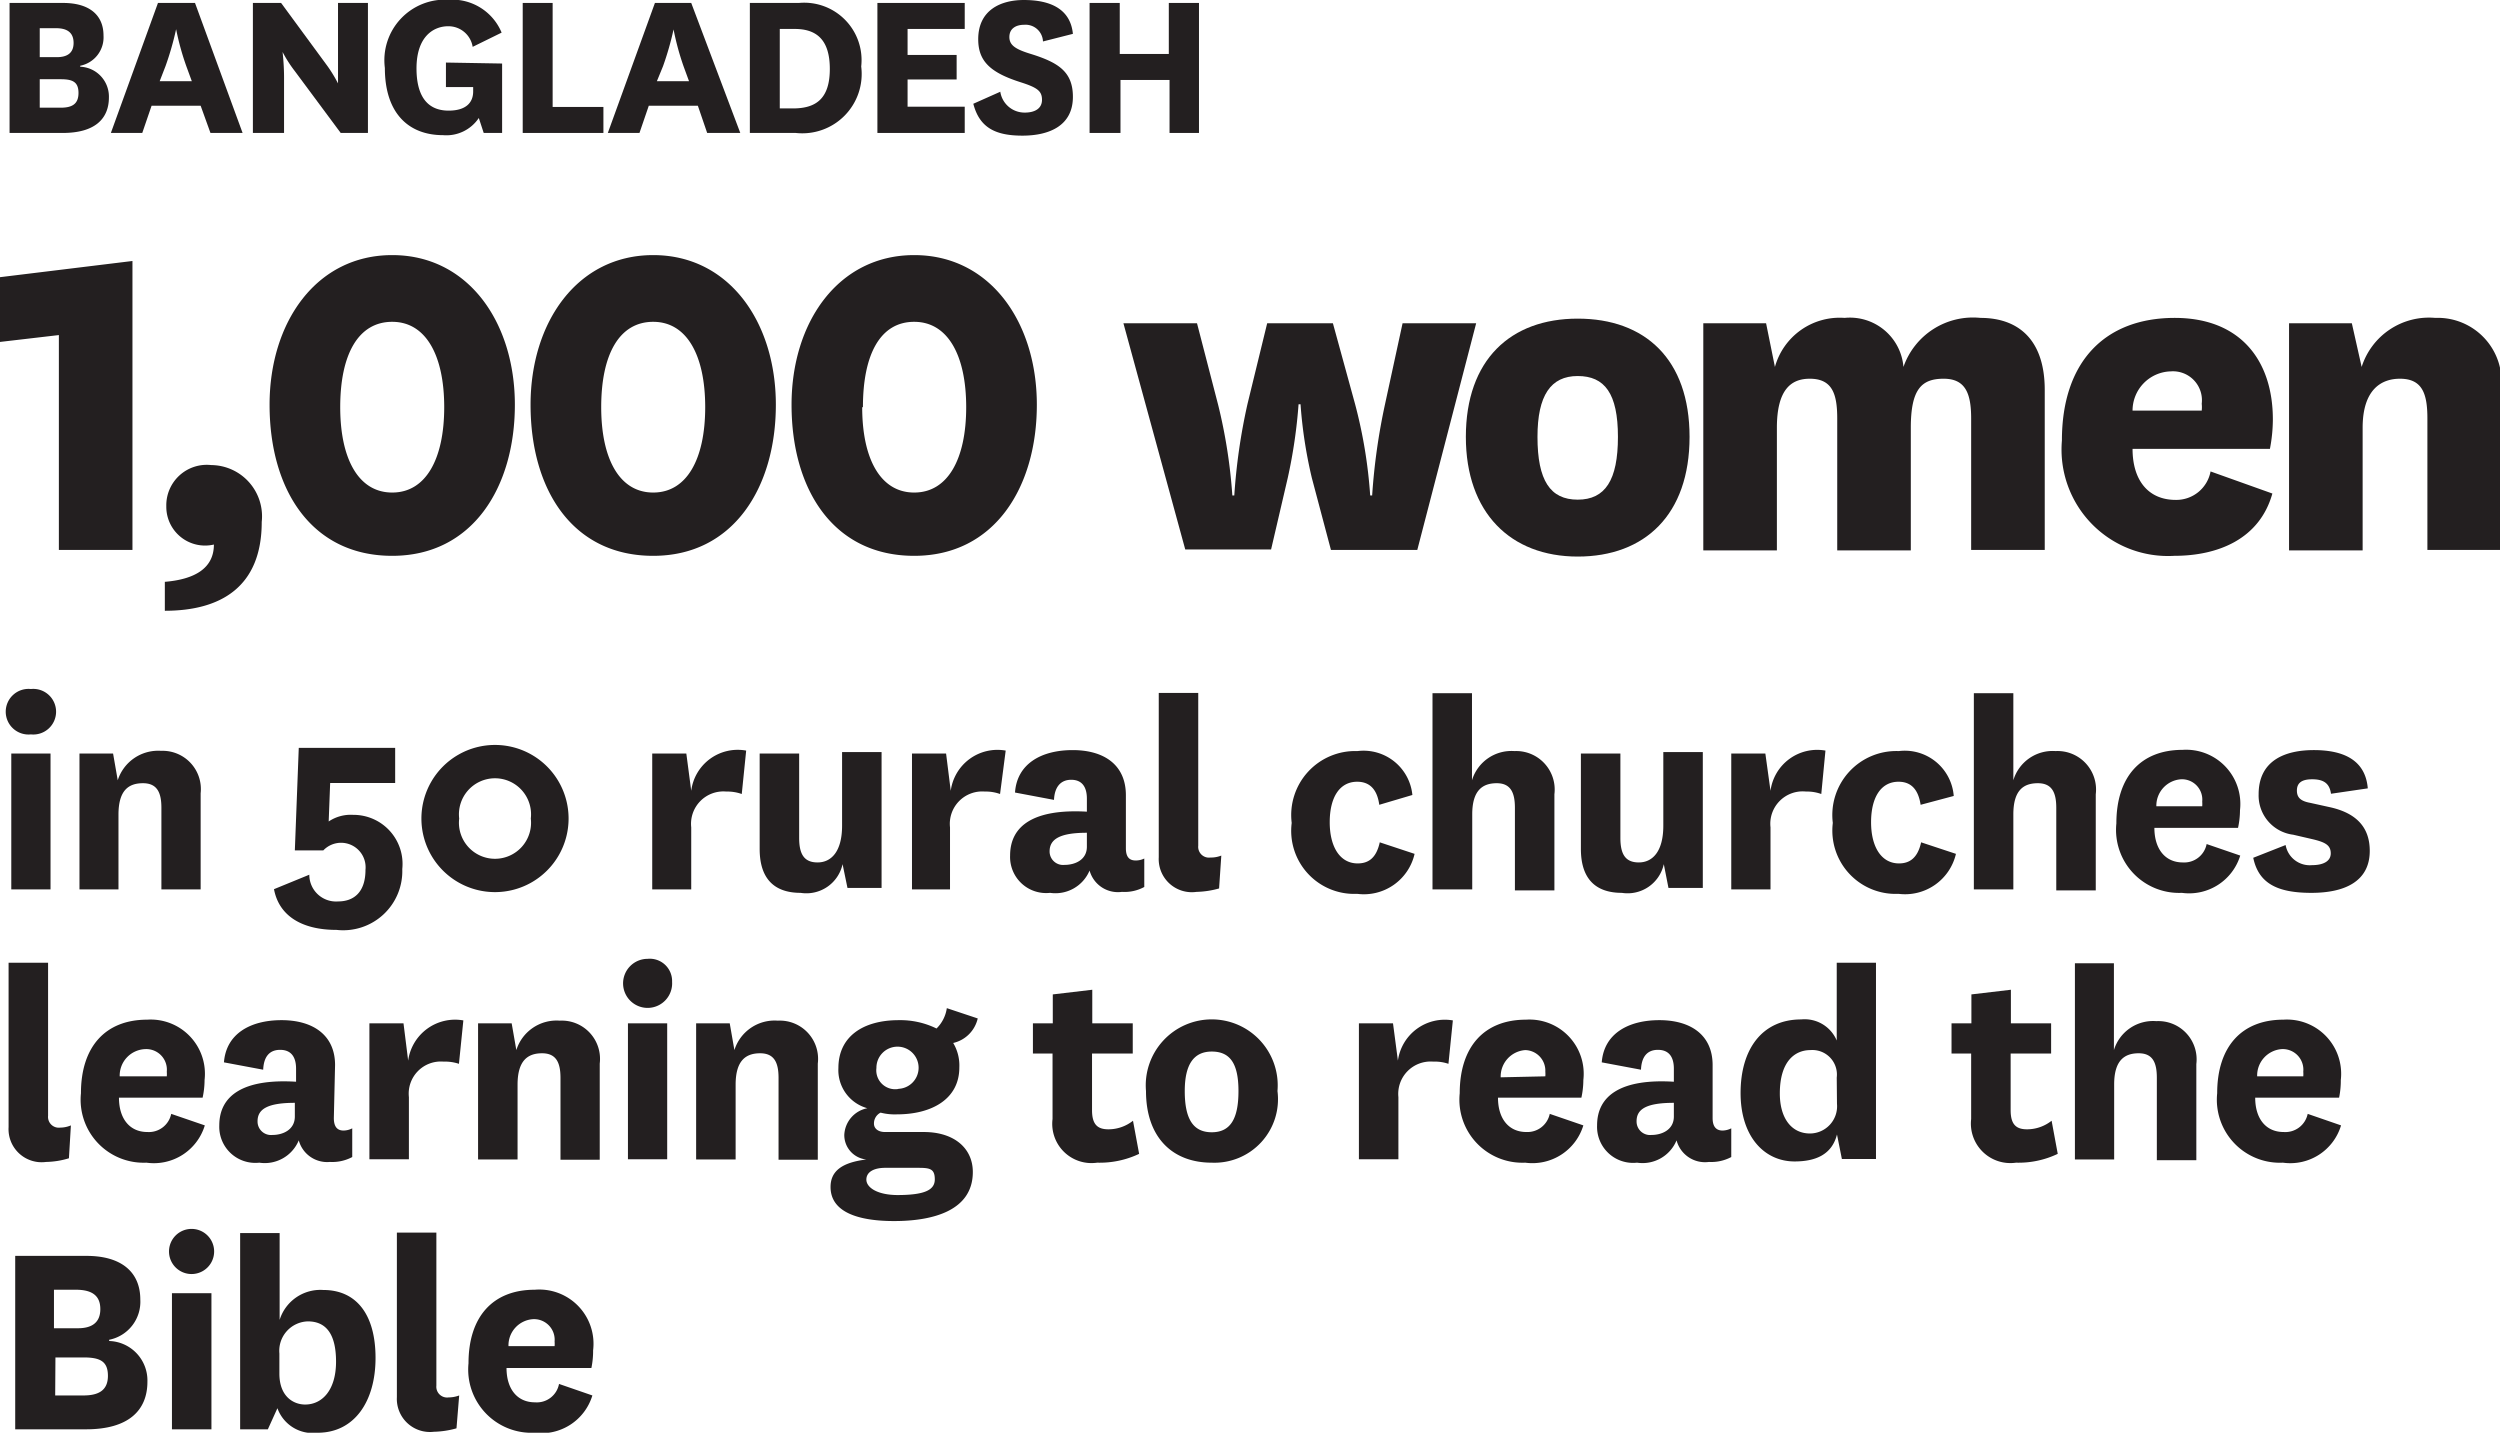 <?xml version="1.0" encoding="UTF-8"?> <svg xmlns="http://www.w3.org/2000/svg" id="Layer_1" data-name="Layer 1" viewBox="0 0 101.92 58.41"><title>Bangladesh v1</title><path d="M20.09-8.09a1.22,1.22,0,0,1,1.17,1.25c0,.88-.58,1.45-1.88,1.45H17.21v-5.3h2.18c1.07,0,1.65.49,1.65,1.33a1.18,1.18,0,0,1-.95,1.23Zm-.95-.39c.41,0,.68-.16.68-.58s-.26-.6-.71-.6h-.67v1.18Zm-.7,2.06h.86c.46,0,.72-.15.72-.6s-.24-.56-.72-.56h-.86Z" transform="translate(-16.82 10.81)" fill="#231f20"></path><path d="M25-6.5H23l-.38,1.11H21.34l1.92-5.3h1.51l1.94,5.3H25.4Zm-1.67-1h1.31l-.22-.6A10.71,10.71,0,0,1,24-9.62h0a12.2,12.2,0,0,1-.43,1.5Z" transform="translate(-16.82 10.81)" fill="#231f20"></path><path d="M30.16-8.13a5.66,5.66,0,0,1,.44.72h0s0-.45,0-1.13v-2.15h1.22v5.3H30.71L28.84-7.91a5.24,5.24,0,0,1-.5-.78h0a9.64,9.64,0,0,1,.06,1.2v2.1H27.13v-5.3h1.15Z" transform="translate(-16.82 10.81)" fill="#231f20"></path><path d="M37.29-8.22v2.83h-.75L36.34-6a1.59,1.59,0,0,1-1.46.7c-1.38,0-2.37-.87-2.37-2.74a2.47,2.47,0,0,1,2.6-2.78,2.18,2.18,0,0,1,2.16,1.34l-1.18.58a1,1,0,0,0-1-.84c-.57,0-1.29.39-1.29,1.72,0,1,.35,1.72,1.31,1.72.71,0,1-.33,1-.78v-.18H35v-1Z" transform="translate(-16.82 10.81)" fill="#231f20"></path><path d="M39.35-10.69v4.24h2.07v1.06H38.13v-5.3Z" transform="translate(-16.82 10.81)" fill="#231f20"></path><path d="M45.27-6.5h-2l-.38,1.11H41.6l1.92-5.3H45L47-5.39H45.65Zm-1.67-1h1.31l-.22-.6a10.71,10.71,0,0,1-.41-1.51h0a12.2,12.2,0,0,1-.43,1.5Z" transform="translate(-16.82 10.81)" fill="#231f20"></path><path d="M47.39-5.39v-5.3h2A2.34,2.34,0,0,1,51.93-8.1a2.42,2.42,0,0,1-2.67,2.71Zm1.76-1c.94,0,1.5-.4,1.5-1.61s-.56-1.63-1.43-1.63h-.61v3.24Z" transform="translate(-16.82 10.81)" fill="#231f20"></path><path d="M56.15-5.39H52.59v-5.3h3.56v1.06H53.82v1.06h2v1h-2v1.11h2.33Z" transform="translate(-16.82 10.81)" fill="#231f20"></path><path d="M57.6-7.07a1,1,0,0,0,1,.85c.4,0,.7-.16.7-.52s-.19-.5-.88-.72c-1.22-.39-1.72-.85-1.72-1.75,0-1.2.93-1.6,1.86-1.6,1.09,0,1.9.37,2,1.38l-1.22.31a.71.71,0,0,0-.76-.68c-.34,0-.61.15-.61.5s.28.51.91.7c1.11.35,1.68.73,1.68,1.74,0,1.16-.94,1.58-2.06,1.58s-1.75-.34-2-1.3Z" transform="translate(-16.82 10.81)" fill="#231f20"></path><path d="M61.24-5.39v-5.3h1.23v2.08h2v-2.08h1.23v5.3H64.5V-7.55h-2v2.16Z" transform="translate(-16.82 10.81)" fill="#231f20"></path><path d="M19.22,11.61V2.85l-2.4.28V.49l5.4-.66V11.61Zm4.32,2.48V12.91c1.2-.1,2-.54,2-1.52A1.58,1.58,0,0,1,23.6,9.83a1.65,1.65,0,0,1,1.83-1.68,2.09,2.09,0,0,1,2.06,2.32C27.49,13.11,25.83,14.09,23.54,14.09Zm4.27-8.4c0-3.36,1.9-6.1,5-6.1s5,2.74,5,6.1-1.72,6.16-5,6.16S27.81,9.17,27.81,5.69Zm2.88.1c0,2.1.74,3.48,2.12,3.48s2.12-1.38,2.12-3.48-.74-3.48-2.12-3.48S30.69,3.63,30.69,5.79Zm7.76-.1c0-3.36,1.9-6.1,5-6.1s5,2.74,5,6.1-1.72,6.16-5,6.16S38.45,9.17,38.45,5.69Zm2.88.1c0,2.1.74,3.48,2.12,3.48s2.12-1.38,2.12-3.48-.74-3.48-2.12-3.48S41.33,3.63,41.33,5.79Zm7.76-.1c0-3.36,1.9-6.1,5-6.1s5,2.74,5,6.1-1.72,6.16-5,6.16S49.09,9.17,49.09,5.69Zm2.88.1c0,2.1.74,3.48,2.12,3.48s2.12-1.38,2.12-3.48-.74-3.48-2.12-3.48S52,3.63,52,5.79Z" transform="translate(-16.82 10.81)" fill="#231f20"></path><path d="M72.06,5.65a19.69,19.69,0,0,1,.62,3.74h.08a25.36,25.36,0,0,1,.52-3.7L74,2.37H77L74.6,11.61H71.08L70.3,8.67a18.71,18.71,0,0,1-.46-3h-.08a21,21,0,0,1-.44,3l-.68,2.92h-3.5L62.62,2.37h3l.86,3.32a21.48,21.48,0,0,1,.58,3.7h.08a24.09,24.09,0,0,1,.54-3.74l.8-3.28h2.68Z" transform="translate(-16.82 10.81)" fill="#231f20"></path><path d="M76.58,7c0-3.14,1.82-4.82,4.56-4.82S85.7,3.83,85.7,7s-1.82,4.88-4.56,4.88S76.58,10.09,76.58,7ZM79.5,7c0,1.78.52,2.56,1.64,2.56S82.78,8.77,82.78,7s-.54-2.48-1.64-2.48S79.5,5.31,79.5,7Z" transform="translate(-16.82 10.81)" fill="#231f20"></path><path d="M97.56,2.15c1.5,0,2.62.84,2.62,2.94v6.52h-3V6.25c0-1-.22-1.62-1.12-1.62s-1.34.42-1.34,2v5h-3V6.25c0-1-.2-1.62-1.12-1.62-.76,0-1.34.44-1.34,2v5h-3V2.37h2.56l.36,1.78a2.74,2.74,0,0,1,2.84-2,2.19,2.19,0,0,1,2.4,2A3,3,0,0,1,97.56,2.15Z" transform="translate(-16.82 10.81)" fill="#231f20"></path><path d="M106.94,8.41l2.52.9c-.52,1.86-2.22,2.54-4,2.54a4.34,4.34,0,0,1-4.58-4.7c0-3.2,1.74-5,4.6-5,2.68,0,4,1.74,4,4.14a6.42,6.42,0,0,1-.12,1.2h-5.6c0,1.28.64,2.08,1.76,2.08A1.42,1.42,0,0,0,106.94,8.41Zm-.36-2.48a1.32,1.32,0,0,0,0-.28,1.18,1.18,0,0,0-1.26-1.32,1.6,1.6,0,0,0-1.56,1.6Z" transform="translate(-16.82 10.81)" fill="#231f20"></path><path d="M113.1,4.15a2.88,2.88,0,0,1,3-2,2.6,2.6,0,0,1,2.68,2.94v6.52h-3V6.25c0-1-.2-1.62-1.12-1.62-.76,0-1.52.44-1.52,2v5h-3V2.37h2.56Z" transform="translate(-16.82 10.81)" fill="#231f20"></path><path d="M18.08,17.28a.93.93,0,1,1,0,1.85.93.93,0,1,1,0-1.85Zm.8,2.63v5.54h-1.6V19.91Z" transform="translate(-16.82 10.81)" fill="#231f20"></path><path d="M21.62,21a1.73,1.73,0,0,1,1.77-1.2A1.56,1.56,0,0,1,25,21.53v3.92h-1.6V22.12c0-.61-.17-1-.75-1s-1,.28-1,1.28v3.05H20.06V19.91h1.37Z" transform="translate(-16.82 10.81)" fill="#231f20"></path><path d="M29,19.68h3.93v1.43H30.28l-.06,1.57a1.61,1.61,0,0,1,1-.27,2,2,0,0,1,2,2.21,2.41,2.41,0,0,1-2.68,2.48c-1.44,0-2.35-.59-2.55-1.66l1.44-.59a1.09,1.09,0,0,0,1.17,1.09c.64,0,1.12-.37,1.12-1.29A1,1,0,0,0,30,23.86H28.84Z" transform="translate(-16.82 10.81)" fill="#231f20"></path><path d="M34,22.56a3,3,0,1,1,6,0,3,3,0,1,1-6,0Zm1.54,0a1.47,1.47,0,1,0,2.92,0,1.47,1.47,0,1,0-2.92,0Z" transform="translate(-16.82 10.81)" fill="#231f20"></path><path d="M47.06,21.56a1.77,1.77,0,0,0-.63-.1A1.32,1.32,0,0,0,45,22.92v2.53H43.41V19.91H44.8l.2,1.52a1.91,1.91,0,0,1,2.24-1.64Z" transform="translate(-16.82 10.81)" fill="#231f20"></path><path d="M51.17,24.42a1.51,1.51,0,0,1-1.71,1.17c-1,0-1.67-.5-1.67-1.79V19.91H49.4v3.44c0,.66.2,1,.75,1s1-.43,1-1.5v-3h1.61v5.54H51.37Z" transform="translate(-16.82 10.81)" fill="#231f20"></path><path d="M57.59,21.56a1.72,1.72,0,0,0-.62-.1,1.32,1.32,0,0,0-1.42,1.46v2.53H54V19.91h1.39l.19,1.52a1.92,1.92,0,0,1,2.24-1.64Z" transform="translate(-16.82 10.81)" fill="#231f20"></path><path d="M62.72,23.77c0,.37.15.5.4.5a.78.78,0,0,0,.35-.08v1.16a1.68,1.68,0,0,1-.91.2,1.2,1.2,0,0,1-1.32-.87,1.51,1.51,0,0,1-1.61.91A1.47,1.47,0,0,1,58,24.07c0-1.24,1-1.91,3.13-1.79v-.53c0-.48-.2-.77-.64-.77s-.68.31-.7.82l-1.59-.3c.08-1.17,1.07-1.73,2.35-1.73s2.17.6,2.17,1.84Zm-1.59-.63c-1.12,0-1.52.27-1.52.76a.55.55,0,0,0,.61.55c.42,0,.91-.2.91-.74Z" transform="translate(-16.82 10.81)" fill="#231f20"></path><path d="M66.52,25.41a3.66,3.66,0,0,1-.92.14,1.35,1.35,0,0,1-1.54-1.41v-6.7h1.61v6.23a.44.44,0,0,0,.5.48,1.14,1.14,0,0,0,.44-.08Z" transform="translate(-16.82 10.81)" fill="#231f20"></path><path d="M74.49,24a2.12,2.12,0,0,1-2.34,1.63,2.57,2.57,0,0,1-2.67-2.89,2.61,2.61,0,0,1,2.68-2.93A2,2,0,0,1,74.4,21.6L73.05,22c-.08-.59-.36-.94-.9-.94-.72,0-1.12.64-1.12,1.65s.42,1.68,1.14,1.68c.44,0,.76-.22.9-.86Z" transform="translate(-16.82 10.81)" fill="#231f20"></path><path d="M76.83,21a1.68,1.68,0,0,1,1.73-1.19,1.57,1.57,0,0,1,1.63,1.76v3.92H78.58V22.12c0-.61-.17-1-.74-1s-1,.28-1,1.27v3.06H75.22v-8h1.61Z" transform="translate(-16.82 10.81)" fill="#231f20"></path><path d="M84.65,24.42a1.51,1.51,0,0,1-1.71,1.17c-1,0-1.67-.5-1.67-1.79V19.91h1.61v3.44c0,.66.2,1,.75,1s1-.43,1-1.5v-3h1.61v5.54h-1.4Z" transform="translate(-16.82 10.81)" fill="#231f20"></path><path d="M91.07,21.56a1.72,1.72,0,0,0-.62-.1A1.32,1.32,0,0,0,89,22.92v2.53h-1.6V19.91h1.39L89,21.43a1.92,1.92,0,0,1,2.24-1.64Z" transform="translate(-16.82 10.81)" fill="#231f20"></path><path d="M96.56,24a2.13,2.13,0,0,1-2.34,1.63,2.58,2.58,0,0,1-2.68-2.89,2.61,2.61,0,0,1,2.69-2.93,2,2,0,0,1,2.24,1.83L95.12,22c-.09-.59-.36-.94-.9-.94-.72,0-1.12.64-1.12,1.65s.42,1.68,1.14,1.68c.43,0,.76-.22.9-.86Z" transform="translate(-16.82 10.81)" fill="#231f20"></path><path d="M98.9,21a1.67,1.67,0,0,1,1.72-1.19,1.57,1.57,0,0,1,1.64,1.76v3.92h-1.61V22.12c0-.61-.17-1-.75-1s-1,.28-1,1.27v3.06H97.29v-8H98.9Z" transform="translate(-16.82 10.81)" fill="#231f20"></path><path d="M106.78,23.6l1.37.47a2.18,2.18,0,0,1-2.38,1.52,2.57,2.57,0,0,1-2.67-2.83c0-1.91,1-3,2.7-3a2.21,2.21,0,0,1,2.34,2.46,3.45,3.45,0,0,1-.08.72h-3.41c0,.85.43,1.41,1.16,1.41A.93.93,0,0,0,106.78,23.6Zm-.18-1.54a1.15,1.15,0,0,0,0-.19.83.83,0,0,0-.87-.91,1.08,1.08,0,0,0-1,1.1Z" transform="translate(-16.82 10.81)" fill="#231f20"></path><path d="M110,23.64a1,1,0,0,0,1.08.82c.44,0,.76-.15.76-.48s-.22-.45-.71-.57l-.82-.19a1.61,1.61,0,0,1-1.41-1.65c0-1.4,1.11-1.8,2.25-1.8,1.32,0,2.11.48,2.2,1.56l-1.5.22c-.06-.44-.32-.59-.77-.59s-.62.17-.62.46.16.43.54.5l.77.17c1.13.24,1.66.84,1.66,1.79,0,1.23-1,1.71-2.38,1.71s-2.15-.38-2.37-1.43Z" transform="translate(-16.82 10.81)" fill="#231f20"></path><path d="M19.63,36.41a3.35,3.35,0,0,1-.93.15,1.35,1.35,0,0,1-1.53-1.42v-6.7h1.61v6.24a.44.44,0,0,0,.5.48,1.11,1.11,0,0,0,.43-.09Z" transform="translate(-16.82 10.81)" fill="#231f20"></path><path d="M23.8,34.6l1.37.47a2.17,2.17,0,0,1-2.38,1.52,2.57,2.57,0,0,1-2.67-2.83c0-1.9,1-3,2.7-3a2.21,2.21,0,0,1,2.34,2.46,3.45,3.45,0,0,1-.08.72H21.67c0,.85.43,1.4,1.16,1.4A.93.93,0,0,0,23.8,34.6Zm-.18-1.53a1.21,1.21,0,0,0,0-.19.84.84,0,0,0-.87-.92,1.08,1.08,0,0,0-1.05,1.11Z" transform="translate(-16.82 10.81)" fill="#231f20"></path><path d="M30.43,34.77c0,.37.15.51.4.51a.79.79,0,0,0,.35-.09v1.17a1.73,1.73,0,0,1-.91.2A1.2,1.2,0,0,1,29,35.68a1.5,1.5,0,0,1-1.61.91,1.47,1.47,0,0,1-1.63-1.52c0-1.23,1-1.91,3.13-1.78v-.53c0-.48-.2-.77-.65-.77s-.67.3-.69.81l-1.6-.3c.09-1.17,1.08-1.72,2.35-1.72s2.18.6,2.18,1.83Zm-1.59-.62c-1.12,0-1.52.26-1.52.75a.55.55,0,0,0,.61.56c.42,0,.91-.21.91-.75Z" transform="translate(-16.82 10.81)" fill="#231f20"></path><path d="M35.53,32.56a1.81,1.81,0,0,0-.63-.09,1.31,1.31,0,0,0-1.41,1.45v2.53H31.88V30.91h1.39l.19,1.52a1.93,1.93,0,0,1,2.25-1.64Z" transform="translate(-16.82 10.81)" fill="#231f20"></path><path d="M37.87,32a1.72,1.72,0,0,1,1.77-1.2,1.56,1.56,0,0,1,1.63,1.75v3.92h-1.6V33.13c0-.61-.17-1-.75-1s-1,.29-1,1.28v3.05H36.31V30.91h1.37Z" transform="translate(-16.82 10.81)" fill="#231f20"></path><path d="M43.22,28.28a.91.91,0,0,1,1,.94,1,1,0,1,1-1-.94Zm.8,2.63v5.54h-1.6V30.91Z" transform="translate(-16.82 10.81)" fill="#231f20"></path><path d="M46.76,32a1.72,1.72,0,0,1,1.77-1.2,1.56,1.56,0,0,1,1.63,1.75v3.92h-1.6V33.13c0-.61-.17-1-.75-1s-1,.29-1,1.28v3.05H45.2V30.91h1.37Z" transform="translate(-16.82 10.81)" fill="#231f20"></path><path d="M55,31.12a1.45,1.45,0,0,0,.42-.83l1.26.42a1.33,1.33,0,0,1-1,1,1.79,1.79,0,0,1,.25,1c0,1.29-1.13,1.91-2.54,1.91a2.31,2.31,0,0,1-.67-.07.49.49,0,0,0-.27.45c0,.19.16.34.45.34h1.58c1.25,0,2,.67,2,1.63,0,1.58-1.63,2-3.21,2-1.37,0-2.59-.32-2.59-1.39,0-.65.47-1,1.46-1.12a1,1,0,0,1-.9-1,1.16,1.16,0,0,1,.94-1.09A1.61,1.61,0,0,1,51,32.73c0-1.28,1-1.95,2.46-1.95A3.35,3.35,0,0,1,55,31.12Zm-1.61,6.79c1.12,0,1.54-.2,1.54-.64s-.21-.47-.69-.47H52.91c-.45,0-.77.16-.77.48S52.58,37.91,53.43,37.91Zm0-4.33a.86.86,0,1,0-.84-.85A.77.77,0,0,0,53.47,33.58Z" transform="translate(-16.82 10.81)" fill="#231f20"></path><path d="M63.26,36.23a3.75,3.75,0,0,1-1.71.36,1.6,1.6,0,0,1-1.82-1.78V32.14h-.8V30.91h.81V29.73l1.61-.19v1.37H63v1.23H61.34v2.31c0,.59.23.78.67.78a1.61,1.61,0,0,0,1-.35Z" transform="translate(-16.82 10.81)" fill="#231f20"></path><path d="M63.54,33.67a2.69,2.69,0,1,1,5.36,0,2.59,2.59,0,0,1-2.68,2.92C64.6,36.59,63.54,35.54,63.54,33.67Zm1.58,0c0,1.15.35,1.68,1.1,1.68s1.09-.53,1.09-1.68-.36-1.61-1.09-1.61S65.12,32.58,65.12,33.67Z" transform="translate(-16.82 10.81)" fill="#231f20"></path><path d="M75.87,32.56a1.72,1.72,0,0,0-.62-.09,1.32,1.32,0,0,0-1.42,1.45v2.53H72.22V30.91h1.39l.2,1.52a1.93,1.93,0,0,1,2.24-1.64Z" transform="translate(-16.82 10.81)" fill="#231f20"></path><path d="M80,34.6l1.37.47A2.17,2.17,0,0,1,79,36.59a2.57,2.57,0,0,1-2.67-2.83c0-1.9,1-3,2.7-3a2.21,2.21,0,0,1,2.34,2.46,3.45,3.45,0,0,1-.08.72H77.89c0,.85.43,1.4,1.16,1.4A.93.93,0,0,0,80,34.6Zm-.18-1.53a1.21,1.21,0,0,0,0-.19A.84.84,0,0,0,79,32a1.08,1.08,0,0,0-1,1.11Z" transform="translate(-16.82 10.81)" fill="#231f20"></path><path d="M86.64,34.77c0,.37.16.51.41.51a.82.82,0,0,0,.35-.09v1.17a1.73,1.73,0,0,1-.91.2,1.2,1.2,0,0,1-1.32-.88,1.5,1.5,0,0,1-1.61.91,1.47,1.47,0,0,1-1.63-1.52c0-1.23,1-1.91,3.13-1.78v-.53c0-.48-.2-.77-.65-.77s-.67.3-.69.81l-1.6-.3c.09-1.17,1.08-1.72,2.35-1.72s2.17.6,2.17,1.83Zm-1.58-.62c-1.13,0-1.52.26-1.52.75a.55.55,0,0,0,.61.56c.42,0,.91-.21.91-.75Z" transform="translate(-16.82 10.81)" fill="#231f20"></path><path d="M91.7,28.44h1.6v8H91.91l-.2-1c-.21.84-.9,1.1-1.73,1.1-1.22,0-2.2-1-2.2-2.79s.88-3,2.47-3a1.42,1.42,0,0,1,1.45.86Zm0,4.68A1,1,0,0,0,90.63,32c-.64,0-1.25.46-1.25,1.77,0,1,.47,1.63,1.23,1.63a1.11,1.11,0,0,0,1.1-1.21Z" transform="translate(-16.82 10.81)" fill="#231f20"></path><path d="M100.71,36.23a3.71,3.71,0,0,1-1.7.36,1.61,1.61,0,0,1-1.83-1.78V32.14h-.8V30.91h.81V29.73l1.61-.19v1.37h1.64v1.23H98.79v2.31c0,.59.23.78.67.78a1.61,1.61,0,0,0,1-.35Z" transform="translate(-16.82 10.81)" fill="#231f20"></path><path d="M103,32a1.67,1.67,0,0,1,1.73-1.18,1.56,1.56,0,0,1,1.63,1.75v3.92h-1.61V33.13c0-.61-.16-1-.74-1s-1,.29-1,1.27v3.06h-1.6v-8H103Z" transform="translate(-16.82 10.81)" fill="#231f20"></path><path d="M110.9,34.6l1.36.47a2.16,2.16,0,0,1-2.37,1.52,2.57,2.57,0,0,1-2.68-2.83c0-1.9,1-3,2.7-3a2.21,2.21,0,0,1,2.34,2.46,3.45,3.45,0,0,1-.07.72h-3.42c0,.85.43,1.4,1.16,1.4A.93.93,0,0,0,110.9,34.6Zm-.18-1.53a1.21,1.21,0,0,0,0-.19.84.84,0,0,0-.88-.92,1.08,1.08,0,0,0-1,1.11Z" transform="translate(-16.82 10.81)" fill="#231f20"></path><path d="M21.27,43.86a1.61,1.61,0,0,1,1.56,1.66c0,1.17-.77,1.94-2.5,1.94H17.44V40.39h2.91c1.42,0,2.19.66,2.19,1.78a1.58,1.58,0,0,1-1.27,1.64ZM20,43.34c.55,0,.91-.22.91-.78s-.35-.79-1-.79h-.89v1.57Zm-.93,2.74h1.15c.61,0,1-.2,1-.8s-.33-.75-1-.75H19.08Z" transform="translate(-16.82 10.81)" fill="#231f20"></path><path d="M24.63,39.29a.92.92,0,1,1,0,1.84.92.92,0,1,1,0-1.84Zm.81,2.62v5.55H23.83V41.91Z" transform="translate(-16.82 10.81)" fill="#231f20"></path><path d="M27.74,47.46H26.61v-8h1.61V43A1.74,1.74,0,0,1,30,41.78c1.35,0,2.13,1,2.13,2.77s-.86,3.05-2.36,3.05a1.53,1.53,0,0,1-1.64-1Zm.47-2.27c0,.94.58,1.26,1.05,1.26.69,0,1.26-.58,1.26-1.75s-.44-1.64-1.15-1.64a1.2,1.2,0,0,0-1.16,1.31Z" transform="translate(-16.82 10.81)" fill="#231f20"></path><path d="M35.43,47.42a3.66,3.66,0,0,1-.92.14A1.35,1.35,0,0,1,33,46.15V39.44h1.61v6.24a.44.44,0,0,0,.5.48,1.26,1.26,0,0,0,.43-.08Z" transform="translate(-16.82 10.81)" fill="#231f20"></path><path d="M39.61,45.61l1.36.47A2.17,2.17,0,0,1,38.6,47.6a2.58,2.58,0,0,1-2.68-2.83c0-1.91,1-3,2.7-3A2.21,2.21,0,0,1,41,44.24a3.45,3.45,0,0,1-.07.72H37.47c0,.85.43,1.4,1.16,1.4A.92.92,0,0,0,39.61,45.61Zm-.18-1.54a1.21,1.21,0,0,0,0-.19.84.84,0,0,0-.88-.91,1.07,1.07,0,0,0-1,1.1Z" transform="translate(-16.82 10.81)" fill="#231f20"></path></svg> 